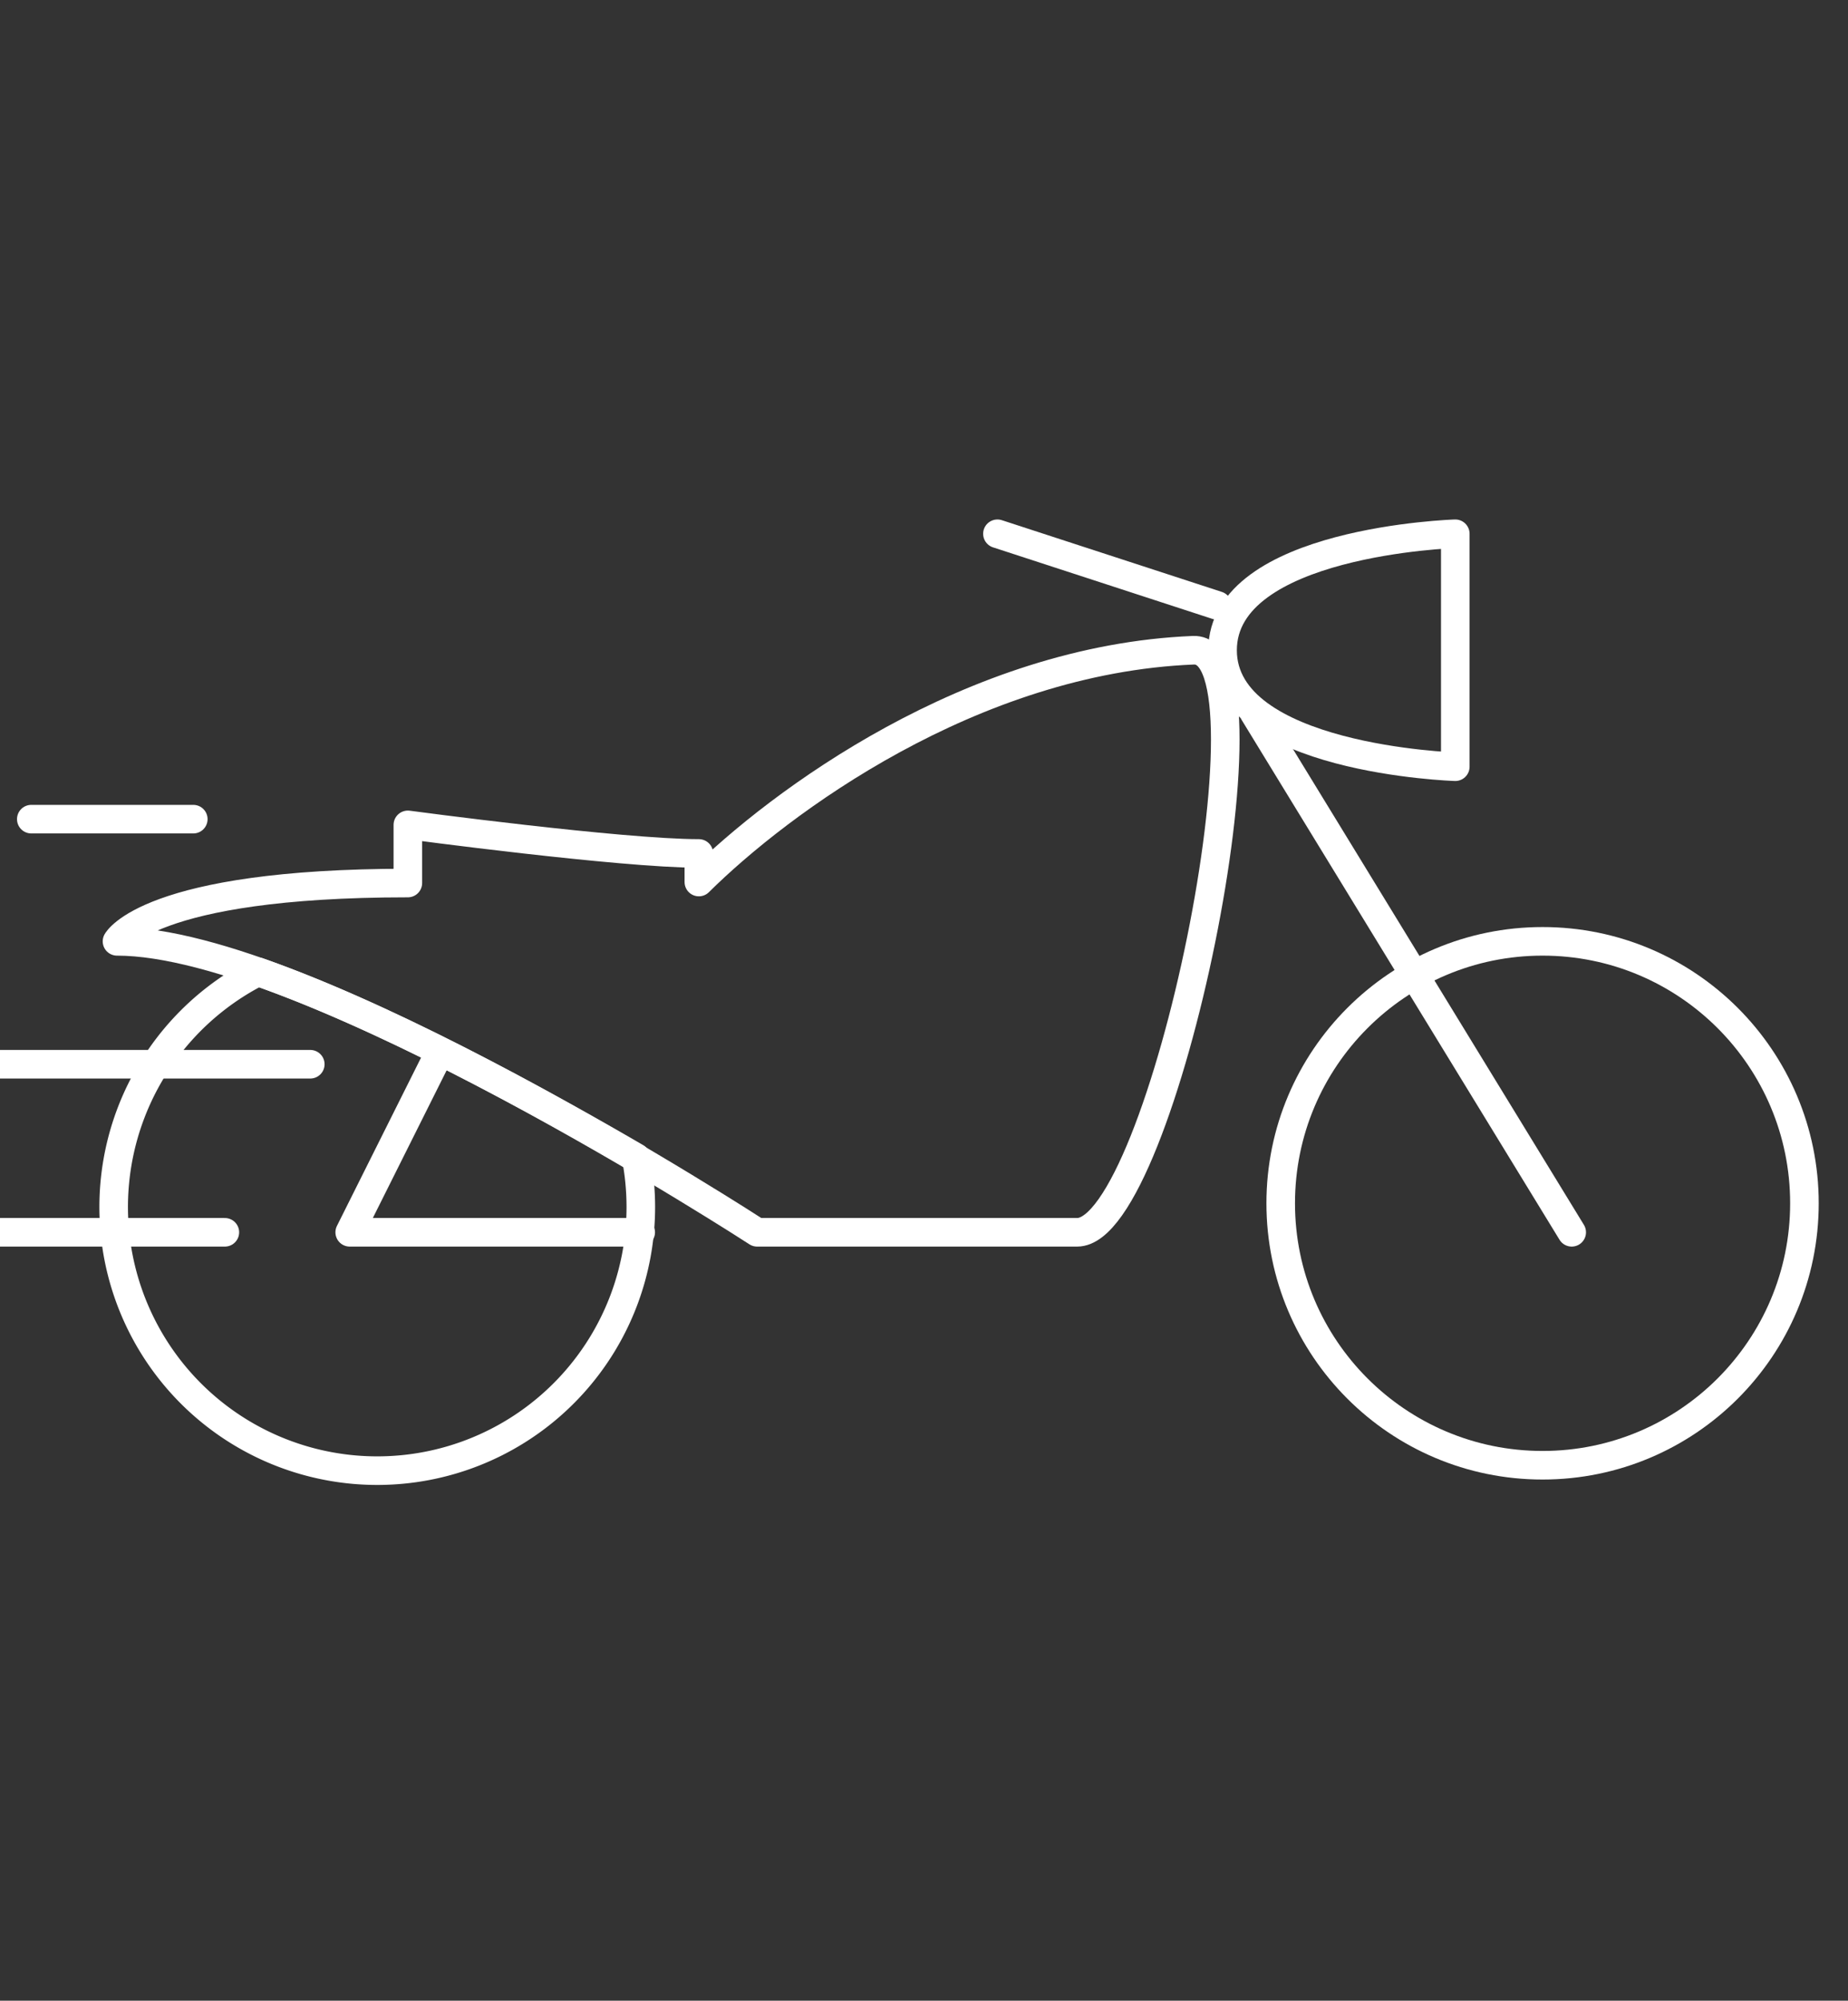 <?xml version="1.0" encoding="UTF-8"?> <svg xmlns="http://www.w3.org/2000/svg" viewBox="0 0 129.36 140"><rect x="0" y="0" width="129.36" height="140" fill="#333333" stroke="none"/><g fill="none" stroke="#fff" stroke-linecap="round" stroke-linejoin="round" stroke-width="2"><path d="m13.53 57.32h-11.34"></path><path d="m21.72 74.47h-30.4"></path><path d="m15.74 86.23h-18.77"></path><path d="m101.87 37.35v16.3s-16.29-.51-16.29-8.15 16.29-8.15 16.29-8.15z"></path><path d="m85.22 42.37-15.4-5.02"></path><path d="m87.79 49.89 22.23 36.34"></path><path d="m44.85 86.23h-20.37l6.11-12.22"></path><circle cx="107.98" cy="84.2" r="18.33"></circle><path d="m18.07 68a18.45 18.45 0 1 0 26.46 13c-7.19-4.18-17.68-9.91-26.46-13z"></path><path d="m28.55 57.72s14.91 2 20.37 2v2c5.62-5.57 19.08-15.59 34.62-16.22 6.3-.25-2.15 40.73-8.14 40.73h-22.4s-31.33-20.36-44.81-20.36c0 0 2.17-4.08 20.36-4.08z"></path></g></svg> 
